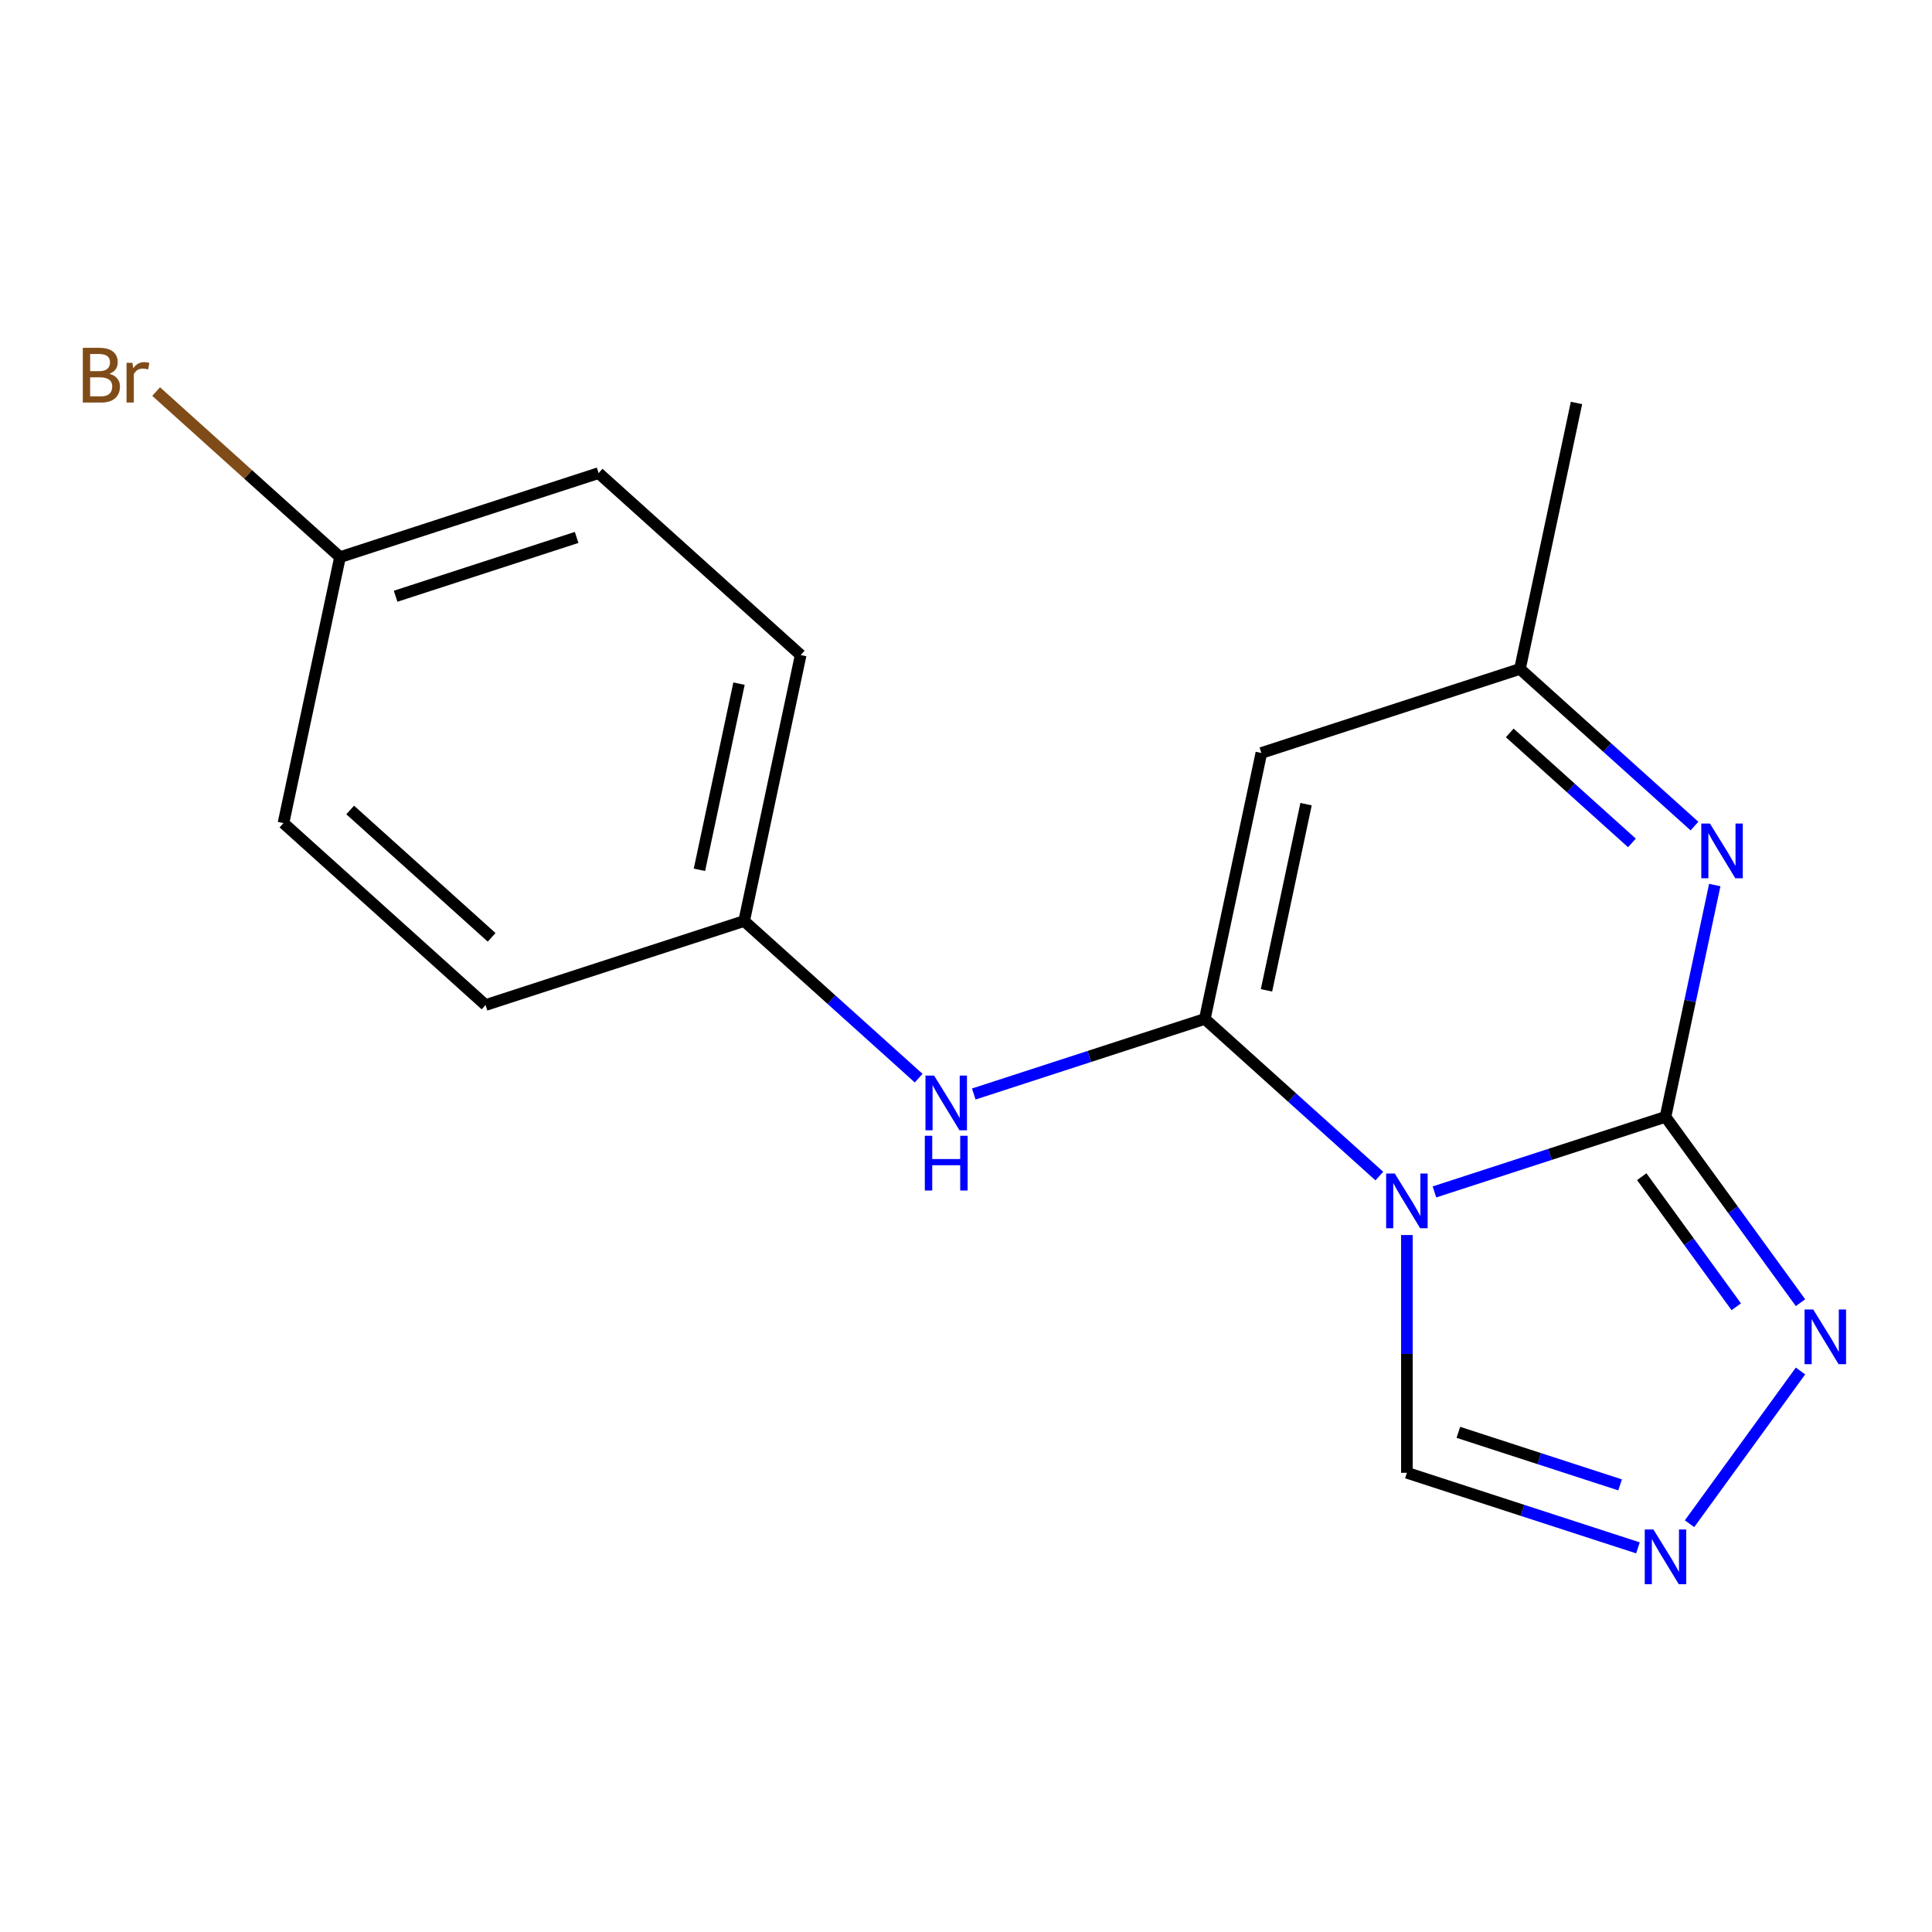 <?xml version='1.0' encoding='iso-8859-1'?>
<svg version='1.1' baseProfile='full'
              xmlns='http://www.w3.org/2000/svg'
                      xmlns:rdkit='http://www.rdkit.org/xml'
                      xmlns:xlink='http://www.w3.org/1999/xlink'
                  xml:space='preserve'
width='1000px' height='1000px' viewBox='0 0 1000 1000'>
<!-- END OF HEADER -->
<rect style='opacity:1.0;fill:#FFFFFF;stroke:none' width='1000' height='1000' x='0' y='0'> </rect>
<path class='bond-0' d='M 713.946,608.735 L 668.78,568.067' style='fill:none;fill-rule:evenodd;stroke:#0000FF;stroke-width:6px;stroke-linecap:butt;stroke-linejoin:miter;stroke-opacity:1' />
<path class='bond-0' d='M 668.78,568.067 L 623.614,527.399' style='fill:none;fill-rule:evenodd;stroke:#000000;stroke-width:6px;stroke-linecap:butt;stroke-linejoin:miter;stroke-opacity:1' />
<path class='bond-1' d='M 742.463,616.94 L 802.26,597.511' style='fill:none;fill-rule:evenodd;stroke:#0000FF;stroke-width:6px;stroke-linecap:butt;stroke-linejoin:miter;stroke-opacity:1' />
<path class='bond-1' d='M 802.26,597.511 L 862.057,578.082' style='fill:none;fill-rule:evenodd;stroke:#000000;stroke-width:6px;stroke-linecap:butt;stroke-linejoin:miter;stroke-opacity:1' />
<path class='bond-7' d='M 728.205,639.252 L 728.205,700.783' style='fill:none;fill-rule:evenodd;stroke:#0000FF;stroke-width:6px;stroke-linecap:butt;stroke-linejoin:miter;stroke-opacity:1' />
<path class='bond-7' d='M 728.205,700.783 L 728.205,762.314' style='fill:none;fill-rule:evenodd;stroke:#000000;stroke-width:6px;stroke-linecap:butt;stroke-linejoin:miter;stroke-opacity:1' />
<path class='bond-3' d='M 623.614,527.399 L 652.876,389.734' style='fill:none;fill-rule:evenodd;stroke:#000000;stroke-width:6px;stroke-linecap:butt;stroke-linejoin:miter;stroke-opacity:1' />
<path class='bond-3' d='M 655.536,512.602 L 676.019,416.236' style='fill:none;fill-rule:evenodd;stroke:#000000;stroke-width:6px;stroke-linecap:butt;stroke-linejoin:miter;stroke-opacity:1' />
<path class='bond-8' d='M 623.614,527.399 L 563.817,546.828' style='fill:none;fill-rule:evenodd;stroke:#000000;stroke-width:6px;stroke-linecap:butt;stroke-linejoin:miter;stroke-opacity:1' />
<path class='bond-8' d='M 563.817,546.828 L 504.02,566.258' style='fill:none;fill-rule:evenodd;stroke:#0000FF;stroke-width:6px;stroke-linecap:butt;stroke-linejoin:miter;stroke-opacity:1' />
<path class='bond-2' d='M 862.057,578.082 L 874.809,518.089' style='fill:none;fill-rule:evenodd;stroke:#000000;stroke-width:6px;stroke-linecap:butt;stroke-linejoin:miter;stroke-opacity:1' />
<path class='bond-2' d='M 874.809,518.089 L 887.561,458.095' style='fill:none;fill-rule:evenodd;stroke:#0000FF;stroke-width:6px;stroke-linecap:butt;stroke-linejoin:miter;stroke-opacity:1' />
<path class='bond-4' d='M 862.057,578.082 L 896.998,626.173' style='fill:none;fill-rule:evenodd;stroke:#000000;stroke-width:6px;stroke-linecap:butt;stroke-linejoin:miter;stroke-opacity:1' />
<path class='bond-4' d='M 896.998,626.173 L 931.938,674.265' style='fill:none;fill-rule:evenodd;stroke:#0000FF;stroke-width:6px;stroke-linecap:butt;stroke-linejoin:miter;stroke-opacity:1' />
<path class='bond-4' d='M 849.767,609.054 L 874.225,642.719' style='fill:none;fill-rule:evenodd;stroke:#000000;stroke-width:6px;stroke-linecap:butt;stroke-linejoin:miter;stroke-opacity:1' />
<path class='bond-4' d='M 874.225,642.719 L 898.684,676.383' style='fill:none;fill-rule:evenodd;stroke:#0000FF;stroke-width:6px;stroke-linecap:butt;stroke-linejoin:miter;stroke-opacity:1' />
<path class='bond-6' d='M 877.06,427.578 L 831.894,386.911' style='fill:none;fill-rule:evenodd;stroke:#0000FF;stroke-width:6px;stroke-linecap:butt;stroke-linejoin:miter;stroke-opacity:1' />
<path class='bond-6' d='M 831.894,386.911 L 786.728,346.243' style='fill:none;fill-rule:evenodd;stroke:#000000;stroke-width:6px;stroke-linecap:butt;stroke-linejoin:miter;stroke-opacity:1' />
<path class='bond-6' d='M 844.676,436.296 L 813.059,407.829' style='fill:none;fill-rule:evenodd;stroke:#0000FF;stroke-width:6px;stroke-linecap:butt;stroke-linejoin:miter;stroke-opacity:1' />
<path class='bond-6' d='M 813.059,407.829 L 781.443,379.361' style='fill:none;fill-rule:evenodd;stroke:#000000;stroke-width:6px;stroke-linecap:butt;stroke-linejoin:miter;stroke-opacity:1' />
<path class='bond-18' d='M 652.876,389.734 L 786.728,346.243' style='fill:none;fill-rule:evenodd;stroke:#000000;stroke-width:6px;stroke-linecap:butt;stroke-linejoin:miter;stroke-opacity:1' />
<path class='bond-17' d='M 931.938,709.622 L 874.504,788.673' style='fill:none;fill-rule:evenodd;stroke:#0000FF;stroke-width:6px;stroke-linecap:butt;stroke-linejoin:miter;stroke-opacity:1' />
<path class='bond-5' d='M 847.799,801.172 L 788.002,781.743' style='fill:none;fill-rule:evenodd;stroke:#0000FF;stroke-width:6px;stroke-linecap:butt;stroke-linejoin:miter;stroke-opacity:1' />
<path class='bond-5' d='M 788.002,781.743 L 728.205,762.314' style='fill:none;fill-rule:evenodd;stroke:#000000;stroke-width:6px;stroke-linecap:butt;stroke-linejoin:miter;stroke-opacity:1' />
<path class='bond-5' d='M 838.558,768.573 L 796.7,754.973' style='fill:none;fill-rule:evenodd;stroke:#0000FF;stroke-width:6px;stroke-linecap:butt;stroke-linejoin:miter;stroke-opacity:1' />
<path class='bond-5' d='M 796.7,754.973 L 754.842,741.372' style='fill:none;fill-rule:evenodd;stroke:#000000;stroke-width:6px;stroke-linecap:butt;stroke-linejoin:miter;stroke-opacity:1' />
<path class='bond-16' d='M 786.728,346.243 L 815.99,208.578' style='fill:none;fill-rule:evenodd;stroke:#000000;stroke-width:6px;stroke-linecap:butt;stroke-linejoin:miter;stroke-opacity:1' />
<path class='bond-9' d='M 475.503,558.052 L 430.337,517.384' style='fill:none;fill-rule:evenodd;stroke:#0000FF;stroke-width:6px;stroke-linecap:butt;stroke-linejoin:miter;stroke-opacity:1' />
<path class='bond-9' d='M 430.337,517.384 L 385.171,476.717' style='fill:none;fill-rule:evenodd;stroke:#000000;stroke-width:6px;stroke-linecap:butt;stroke-linejoin:miter;stroke-opacity:1' />
<path class='bond-12' d='M 385.171,476.717 L 251.318,520.208' style='fill:none;fill-rule:evenodd;stroke:#000000;stroke-width:6px;stroke-linecap:butt;stroke-linejoin:miter;stroke-opacity:1' />
<path class='bond-13' d='M 385.171,476.717 L 414.432,339.051' style='fill:none;fill-rule:evenodd;stroke:#000000;stroke-width:6px;stroke-linecap:butt;stroke-linejoin:miter;stroke-opacity:1' />
<path class='bond-13' d='M 362.027,450.214 L 382.51,353.849' style='fill:none;fill-rule:evenodd;stroke:#000000;stroke-width:6px;stroke-linecap:butt;stroke-linejoin:miter;stroke-opacity:1' />
<path class='bond-10' d='M 175.989,288.369 L 309.842,244.877' style='fill:none;fill-rule:evenodd;stroke:#000000;stroke-width:6px;stroke-linecap:butt;stroke-linejoin:miter;stroke-opacity:1' />
<path class='bond-10' d='M 204.765,308.616 L 298.462,278.172' style='fill:none;fill-rule:evenodd;stroke:#000000;stroke-width:6px;stroke-linecap:butt;stroke-linejoin:miter;stroke-opacity:1' />
<path class='bond-11' d='M 175.989,288.369 L 128.403,245.522' style='fill:none;fill-rule:evenodd;stroke:#000000;stroke-width:6px;stroke-linecap:butt;stroke-linejoin:miter;stroke-opacity:1' />
<path class='bond-11' d='M 128.403,245.522 L 80.817,202.675' style='fill:none;fill-rule:evenodd;stroke:#7F4C19;stroke-width:6px;stroke-linecap:butt;stroke-linejoin:miter;stroke-opacity:1' />
<path class='bond-19' d='M 175.989,288.369 L 146.728,426.034' style='fill:none;fill-rule:evenodd;stroke:#000000;stroke-width:6px;stroke-linecap:butt;stroke-linejoin:miter;stroke-opacity:1' />
<path class='bond-15' d='M 251.318,520.208 L 146.728,426.034' style='fill:none;fill-rule:evenodd;stroke:#000000;stroke-width:6px;stroke-linecap:butt;stroke-linejoin:miter;stroke-opacity:1' />
<path class='bond-15' d='M 254.465,485.164 L 181.251,419.242' style='fill:none;fill-rule:evenodd;stroke:#000000;stroke-width:6px;stroke-linecap:butt;stroke-linejoin:miter;stroke-opacity:1' />
<path class='bond-14' d='M 414.432,339.051 L 309.842,244.877' style='fill:none;fill-rule:evenodd;stroke:#000000;stroke-width:6px;stroke-linecap:butt;stroke-linejoin:miter;stroke-opacity:1' />
<path  class='atom-0' d='M 721.945 607.413
L 731.225 622.413
Q 732.145 623.893, 733.625 626.573
Q 735.105 629.253, 735.185 629.413
L 735.185 607.413
L 738.945 607.413
L 738.945 635.733
L 735.065 635.733
L 725.105 619.333
Q 723.945 617.413, 722.705 615.213
Q 721.505 613.013, 721.145 612.333
L 721.145 635.733
L 717.465 635.733
L 717.465 607.413
L 721.945 607.413
' fill='#0000FF'/>
<path  class='atom-3' d='M 885.059 426.257
L 894.339 441.257
Q 895.259 442.737, 896.739 445.417
Q 898.219 448.097, 898.299 448.257
L 898.299 426.257
L 902.059 426.257
L 902.059 454.577
L 898.179 454.577
L 888.219 438.177
Q 887.059 436.257, 885.819 434.057
Q 884.619 431.857, 884.259 431.177
L 884.259 454.577
L 880.579 454.577
L 880.579 426.257
L 885.059 426.257
' fill='#0000FF'/>
<path  class='atom-5' d='M 938.522 677.784
L 947.802 692.784
Q 948.722 694.264, 950.202 696.944
Q 951.682 699.624, 951.762 699.784
L 951.762 677.784
L 955.522 677.784
L 955.522 706.104
L 951.642 706.104
L 941.682 689.704
Q 940.522 687.784, 939.282 685.584
Q 938.082 683.384, 937.722 682.704
L 937.722 706.104
L 934.042 706.104
L 934.042 677.784
L 938.522 677.784
' fill='#0000FF'/>
<path  class='atom-6' d='M 855.797 791.645
L 865.077 806.645
Q 865.997 808.125, 867.477 810.805
Q 868.957 813.485, 869.037 813.645
L 869.037 791.645
L 872.797 791.645
L 872.797 819.965
L 868.917 819.965
L 858.957 803.565
Q 857.797 801.645, 856.557 799.445
Q 855.357 797.245, 854.997 796.565
L 854.997 819.965
L 851.317 819.965
L 851.317 791.645
L 855.797 791.645
' fill='#0000FF'/>
<path  class='atom-9' d='M 483.502 556.731
L 492.782 571.731
Q 493.702 573.211, 495.182 575.891
Q 496.662 578.571, 496.742 578.731
L 496.742 556.731
L 500.502 556.731
L 500.502 585.051
L 496.622 585.051
L 486.662 568.651
Q 485.502 566.731, 484.262 564.531
Q 483.062 562.331, 482.702 561.651
L 482.702 585.051
L 479.022 585.051
L 479.022 556.731
L 483.502 556.731
' fill='#0000FF'/>
<path  class='atom-9' d='M 478.682 587.883
L 482.522 587.883
L 482.522 599.923
L 497.002 599.923
L 497.002 587.883
L 500.842 587.883
L 500.842 616.203
L 497.002 616.203
L 497.002 603.123
L 482.522 603.123
L 482.522 616.203
L 478.682 616.203
L 478.682 587.883
' fill='#0000FF'/>
<path  class='atom-12' d='M 56.618 193.475
Q 59.339 194.235, 60.699 195.915
Q 62.099 197.555, 62.099 199.995
Q 62.099 203.915, 59.578 206.155
Q 57.099 208.355, 52.379 208.355
L 42.858 208.355
L 42.858 180.035
L 51.218 180.035
Q 56.059 180.035, 58.498 181.995
Q 60.938 183.955, 60.938 187.555
Q 60.938 191.835, 56.618 193.475
M 46.658 183.235
L 46.658 192.115
L 51.218 192.115
Q 54.019 192.115, 55.459 190.995
Q 56.938 189.835, 56.938 187.555
Q 56.938 183.235, 51.218 183.235
L 46.658 183.235
M 52.379 205.155
Q 55.139 205.155, 56.618 203.835
Q 58.099 202.515, 58.099 199.995
Q 58.099 197.675, 56.459 196.515
Q 54.858 195.315, 51.779 195.315
L 46.658 195.315
L 46.658 205.155
L 52.379 205.155
' fill='#7F4C19'/>
<path  class='atom-12' d='M 68.538 187.795
L 68.978 190.635
Q 71.138 187.435, 74.659 187.435
Q 75.778 187.435, 77.299 187.835
L 76.698 191.195
Q 74.978 190.795, 74.019 190.795
Q 72.338 190.795, 71.219 191.475
Q 70.138 192.115, 69.258 193.675
L 69.258 208.355
L 65.499 208.355
L 65.499 187.795
L 68.538 187.795
' fill='#7F4C19'/>
</svg>

